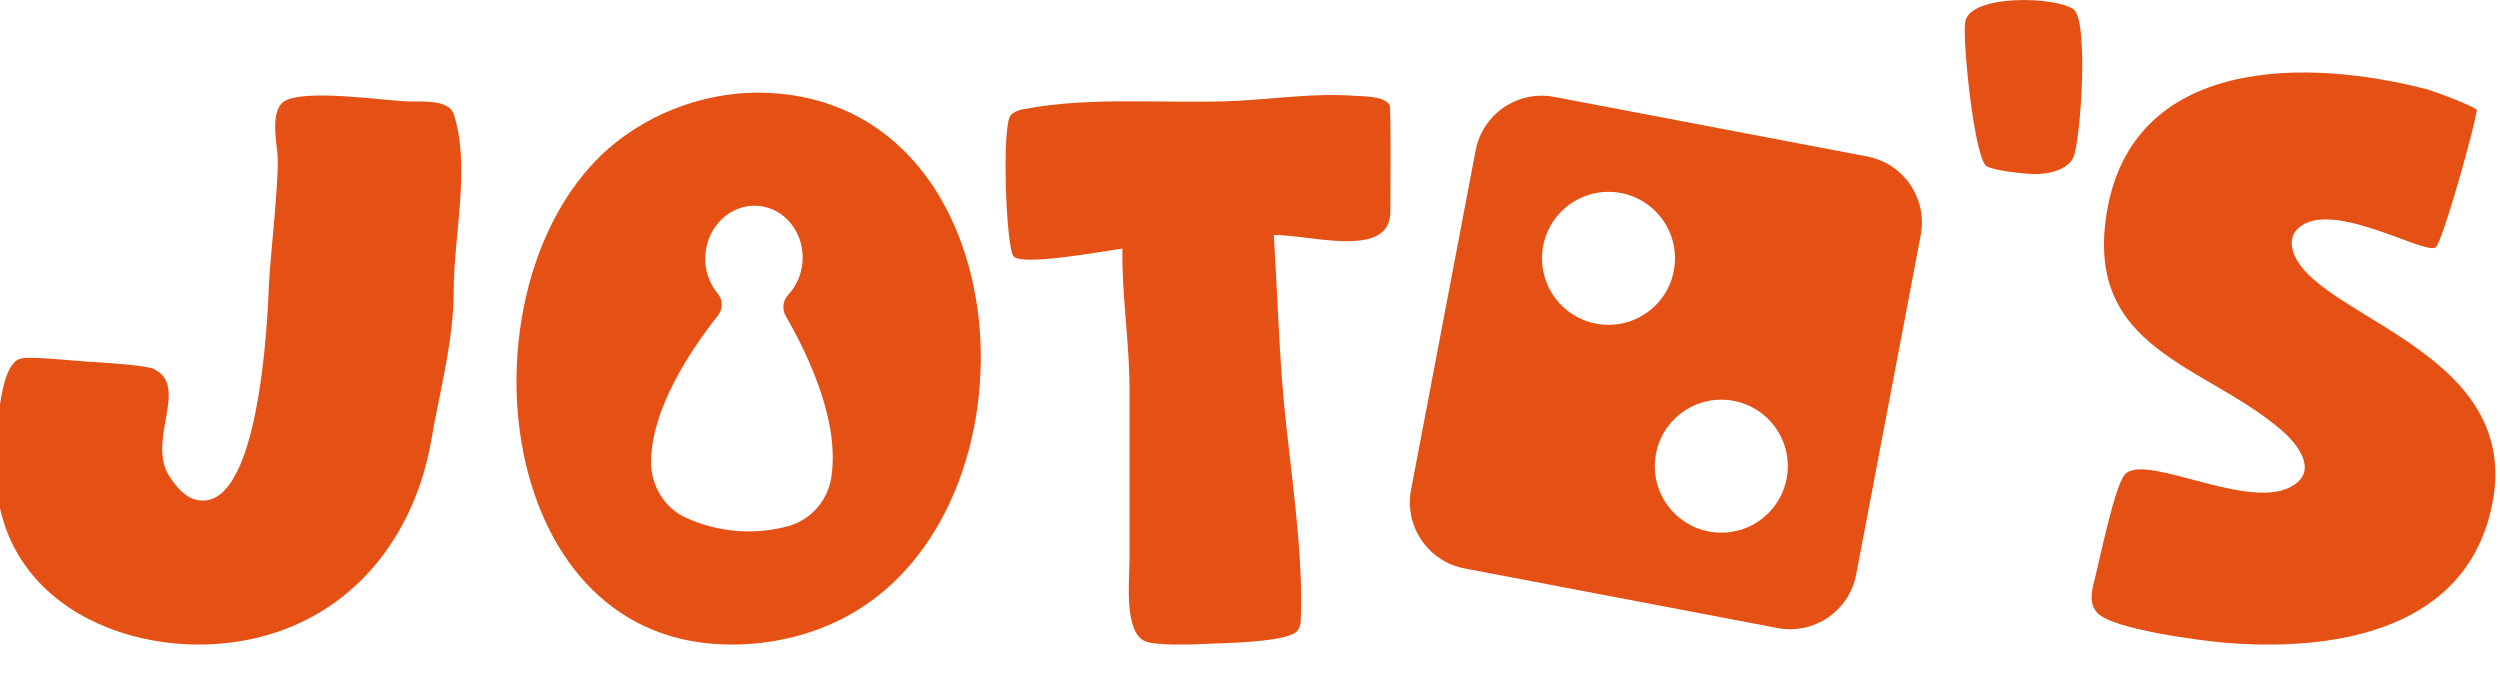 <svg xmlns="http://www.w3.org/2000/svg" version="1.1" viewBox="0 0 536.6 150" style="color: #e55115;">
  <defs>
    <style>
      .st0, .st1 {
        fill: #e55115;
      }
      .st1 {
        font-family: Extra-Beige, 'Extra Beige';
        font-size: 58.7px;
      }
    </style>
  </defs>
  <path class="st0" d="M-.71,104.15c-.31-4.88-.31-25.63,5.03-27.16,1.98-.61,11.44.46,14.19.61,2.59.15,12.51.76,14.34,1.53,8.09,3.66-1.68,15.56,3.66,23.34,1.22,1.83,3.05,4.12,5.34,4.73,13.73,3.81,15.56-38.14,15.87-45.92.31-6.86,2.29-23.04,1.83-28.38-.3-2.9-1.53-9.61,1.68-11.29,4.73-2.44,20.14-.15,25.94.15,2.75.15,9.15-.61,10.22,2.75,3.66,11.14,0,26.09,0,37.83,0,10.98-3.05,21.66-4.88,32.5-3.36,18.76-14.8,34.78-33.26,40.89-24.26,8.09-57.67-2.59-59.96-31.58Z" />
  <path class="st0" d="M275.54,86.02c1.37,14.49,4.27,32.49,3.66,46.83,0,.92-.15,1.83-.76,2.59-2.14,2.44-15.87,2.59-19.37,2.75-2.75.15-11.29.46-13.43-.61-4.42-2.14-3.2-13.12-3.2-17.24v-36.77c0-10.07-1.68-20.14-1.53-30.21-3.66.46-21.36,3.81-23.34,1.68-1.68-1.83-2.59-28.38-.61-30.36.61-.61,1.68-1.07,2.59-1.22,14.95-2.9,31.12-1.07,46.23-1.83,8.24-.46,16.63-1.68,24.87-1.07,1.98.15,6.41,0,7.63,1.98.31.61.15,20.29.15,22.88,0,10.37-17.39,4.88-25.02,5.03.76,11.9,1.07,23.8,2.14,35.55Z" />
  <path class="st0" d="M522.77,53.13c-2.75,1.53-23.8-11.29-30.05-3.51-1.22,1.53-.92,3.81-.15,5.34,6.25,13.88,50.96,21.21,41.8,55.68-6.71,25.48-34.94,29.14-56.9,27.31-5.34-.46-24.1-2.9-27.31-6.41-1.83-1.98-1.22-4.73-.61-7.02,1.07-3.97,4.42-20.9,6.71-22.88,5.04-4.42,28.53,9.31,36.92,1.83,3.97-3.51-.76-8.85-3.66-11.29-16.48-14.04-41.95-17.09-37.38-46.22,5.34-34.02,43.17-33.56,69.11-26.7,1.98.61,8.54,3.05,10.37,4.27-.15,2.75-7.47,28.83-8.85,29.6Z" />
  <path class="st0" d="M164.99,19.94c-12.36-.61-25.02,3.81-34.33,11.9-32.19,28.07-25.94,104.96,24.71,106.48,8.85.31,18.31-1.68,26.24-5.95,43.17-23.04,38.29-109.84-16.63-112.43ZM178.42,102.48c-.75,5-4.37,9.09-9.24,10.45-7.07,1.92-14.59,1.39-21.32-1.53l-.46-.2c-4.73-2.03-7.8-7.02-7.66-12.42.29-11.02,7.96-22.95,14.33-31.02,1.12-1.38,1.12-3.35,0-4.73-1.97-2.35-2.93-5.38-2.66-8.43.47-6.19,5.54-10.86,11.28-10.42,5.75.44,10.04,5.83,9.56,12.02-.19,2.64-1.27,5.13-3.06,7.08-1.16,1.22-1.38,3.06-.55,4.52h0c5.46,9.49,11.59,23.21,9.78,34.67Z" />
  <path class="st0" d="M400.79,33.59l-67.18-12.79c-7.83-1.49-15.39,3.65-16.88,11.48l-13.86,72.85c-1.49,7.83,3.65,15.39,11.48,16.88l67.18,12.79c7.83,1.49,15.39-3.65,16.88-11.48l13.86-72.85c1.49-7.83-3.65-15.39-11.48-16.88ZM330.98,55.45c0-7.88,6.39-14.27,14.27-14.27s14.27,6.39,14.27,14.27-6.39,14.27-14.27,14.27-14.27-6.39-14.27-14.27ZM369.46,114.33c-7.88,0-14.27-6.39-14.27-14.27s6.39-14.27,14.27-14.27,14.27,6.39,14.27,14.27-6.39,14.27-14.27,14.27Z" />
  <path class="st0" d="M436.91,37.36c-2.08,0-9.01-.69-10.57-1.73-2.6-1.91-5.2-27.39-4.51-31.03,1.21-5.89,19.41-5.37,23.23-2.6,3.29,2.25,1.56,27.91,0,31.72-1.21,2.77-5.37,3.64-8.15,3.64Z" />
</svg> 